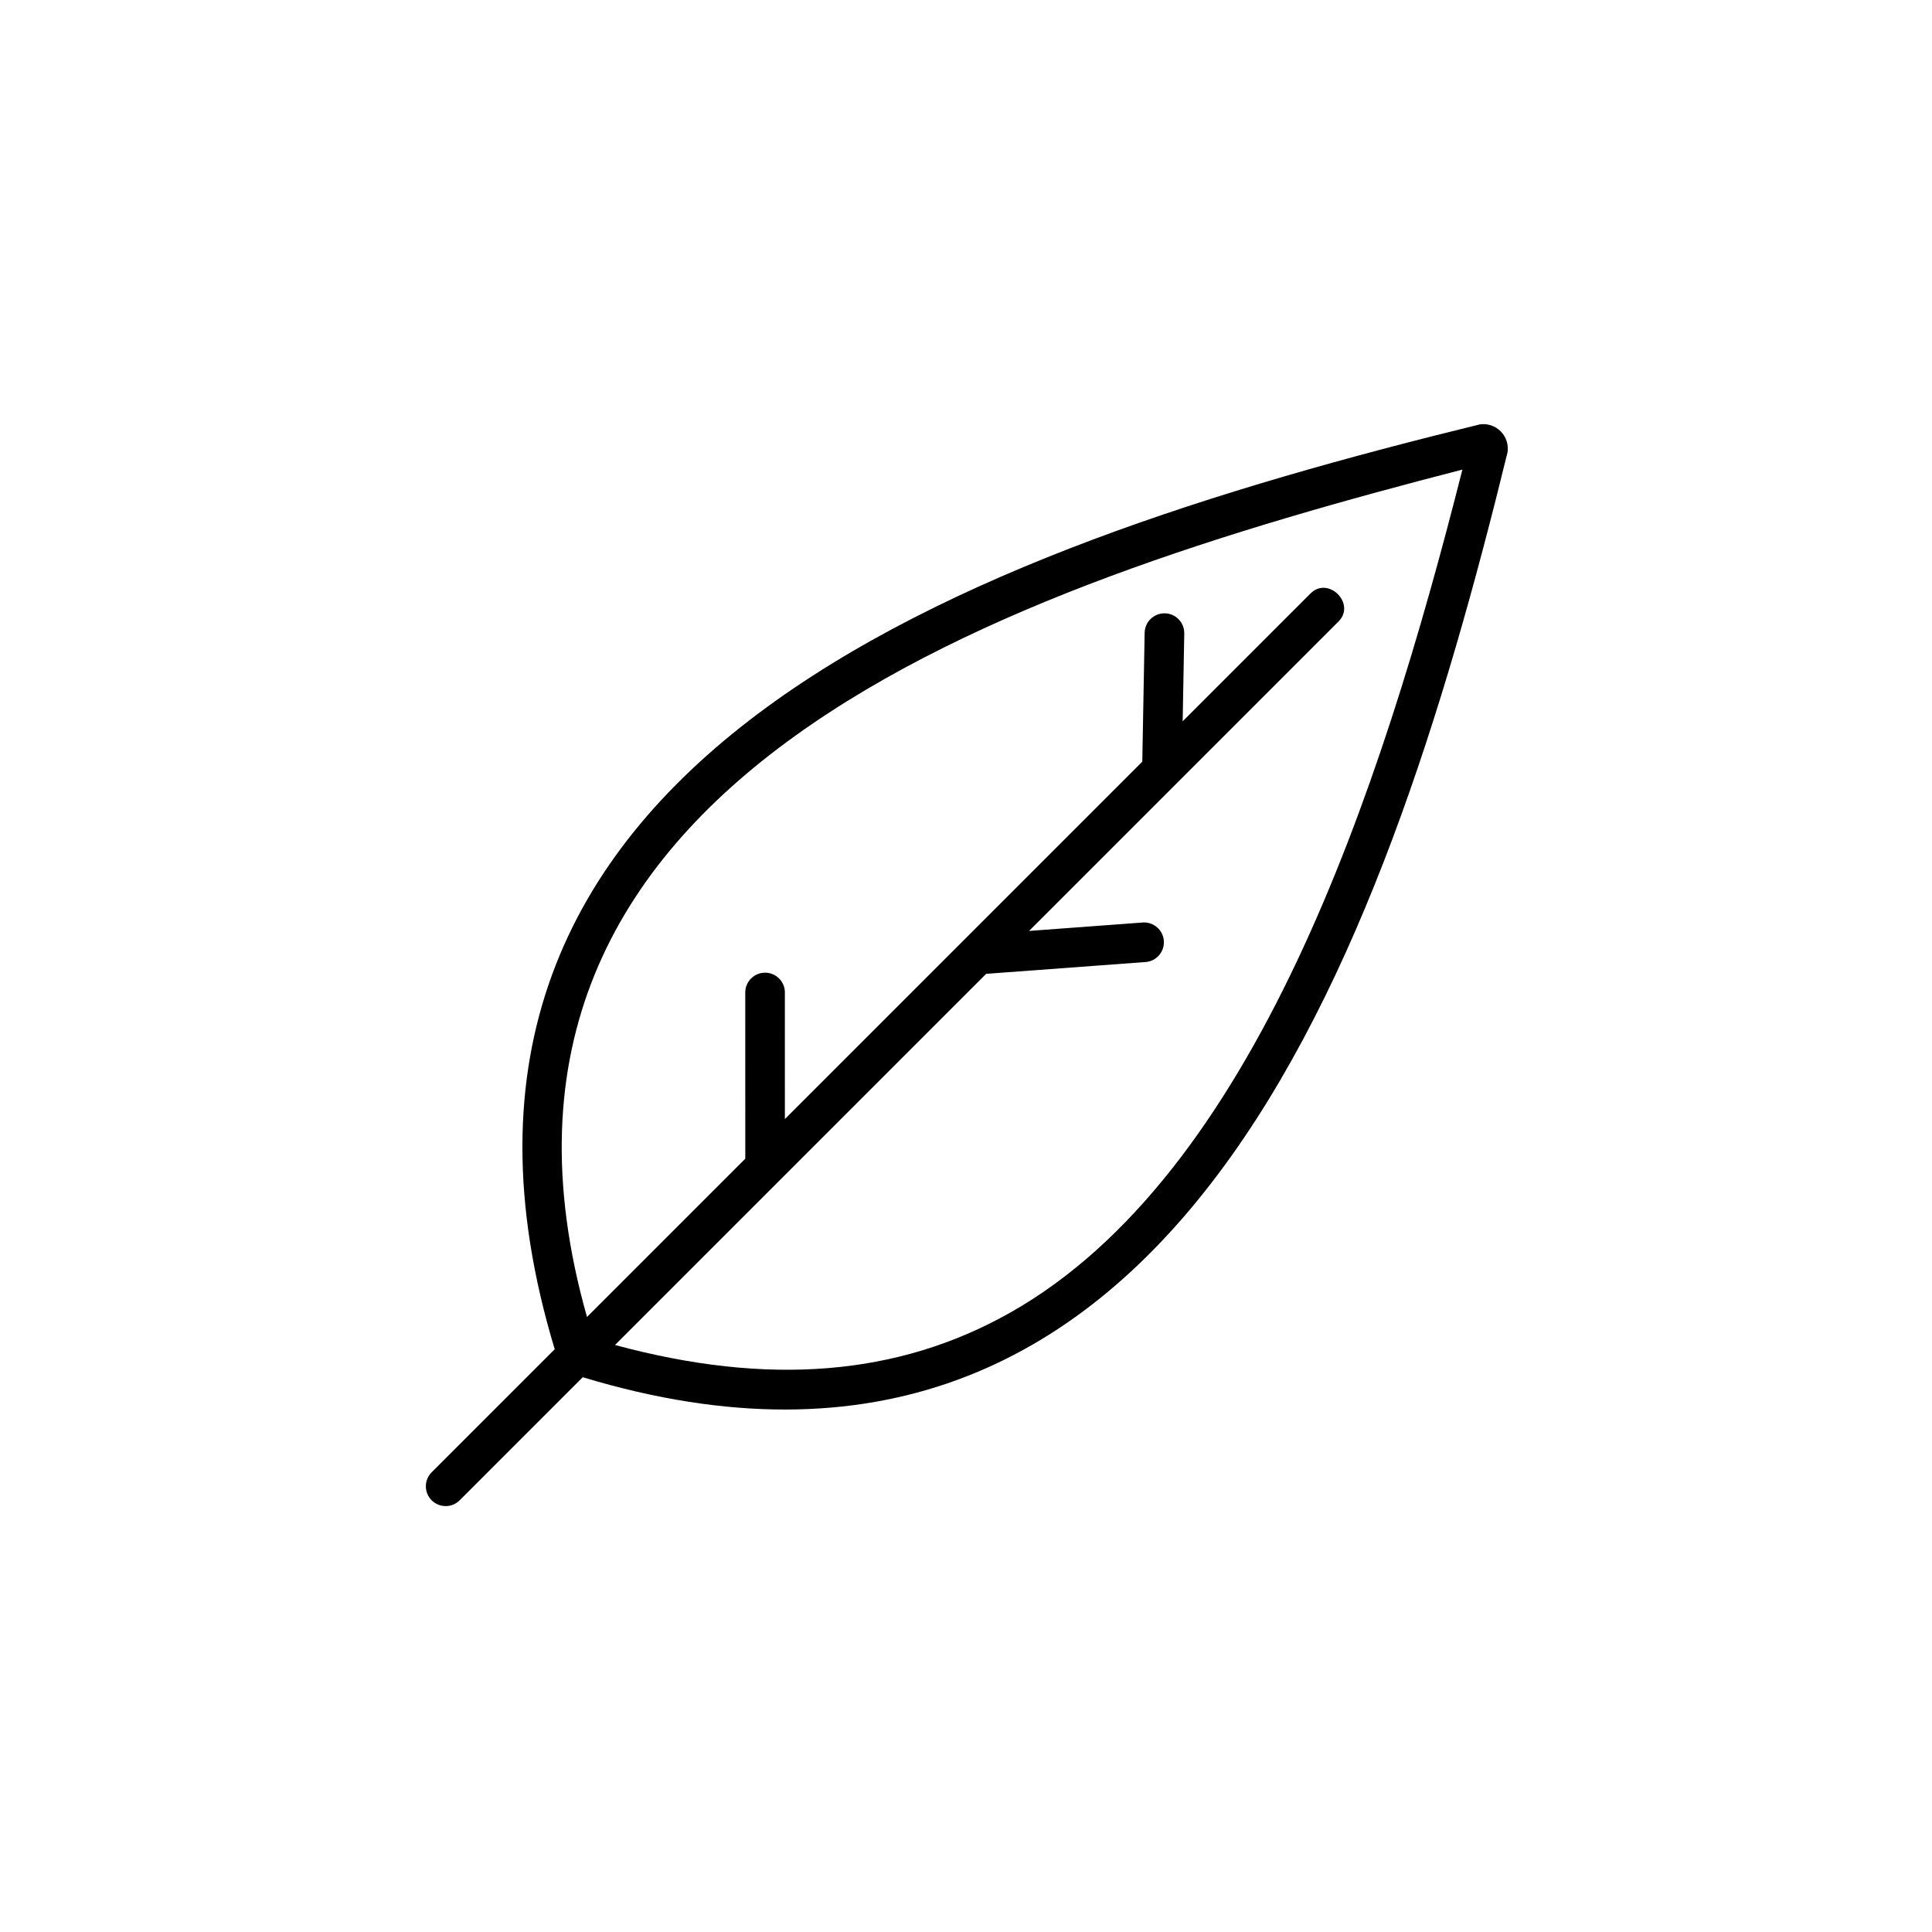 <?xml version="1.0" encoding="UTF-8"?>
<!-- Uploaded to: ICON Repo, www.svgrepo.com, Generator: ICON Repo Mixer Tools -->
<svg fill="#000000" width="800px" height="800px" version="1.1" viewBox="144 144 512 512" xmlns="http://www.w3.org/2000/svg">
 <path d="m536.12 256.48c-136.55 33.387-292.12 89.656-245.11 245.08l-32.637 32.637v-0.004c-2.027 2.055-2.019 5.359 0.023 7.402 2.039 2.039 5.348 2.051 7.398 0.02l32.637-32.637c155.44 47.008 211.68-108.56 245.08-245.11 0.312-2.043-0.367-4.109-1.828-5.57-1.457-1.457-3.527-2.137-5.566-1.824zm-124.37 235.36c-29.793 16.84-64.188 19.566-104.77 8.594l98.355-98.355 42.352-3.141v0.004c2.844-0.27 4.953-2.766 4.742-5.617-0.211-2.852-2.664-5.008-5.519-4.856l-30.199 2.238 81.93-81.93c4.879-4.734-2.676-12.316-7.422-7.422l-33.801 33.801 0.426-23.379h-0.004c-0.004-2.859-2.297-5.188-5.152-5.238-2.859-0.051-5.234 2.195-5.344 5.051l-0.625 34.262-94.719 94.719-0.004-33.637h0.004c-0.043-2.863-2.383-5.164-5.246-5.164-2.867 0-5.203 2.301-5.25 5.168l0.004 44.129-41.949 41.949c-40.367-142.53 109.88-193.11 231.99-224.57-21.793 86.129-55.227 186.89-119.79 223.39z"/>
</svg>